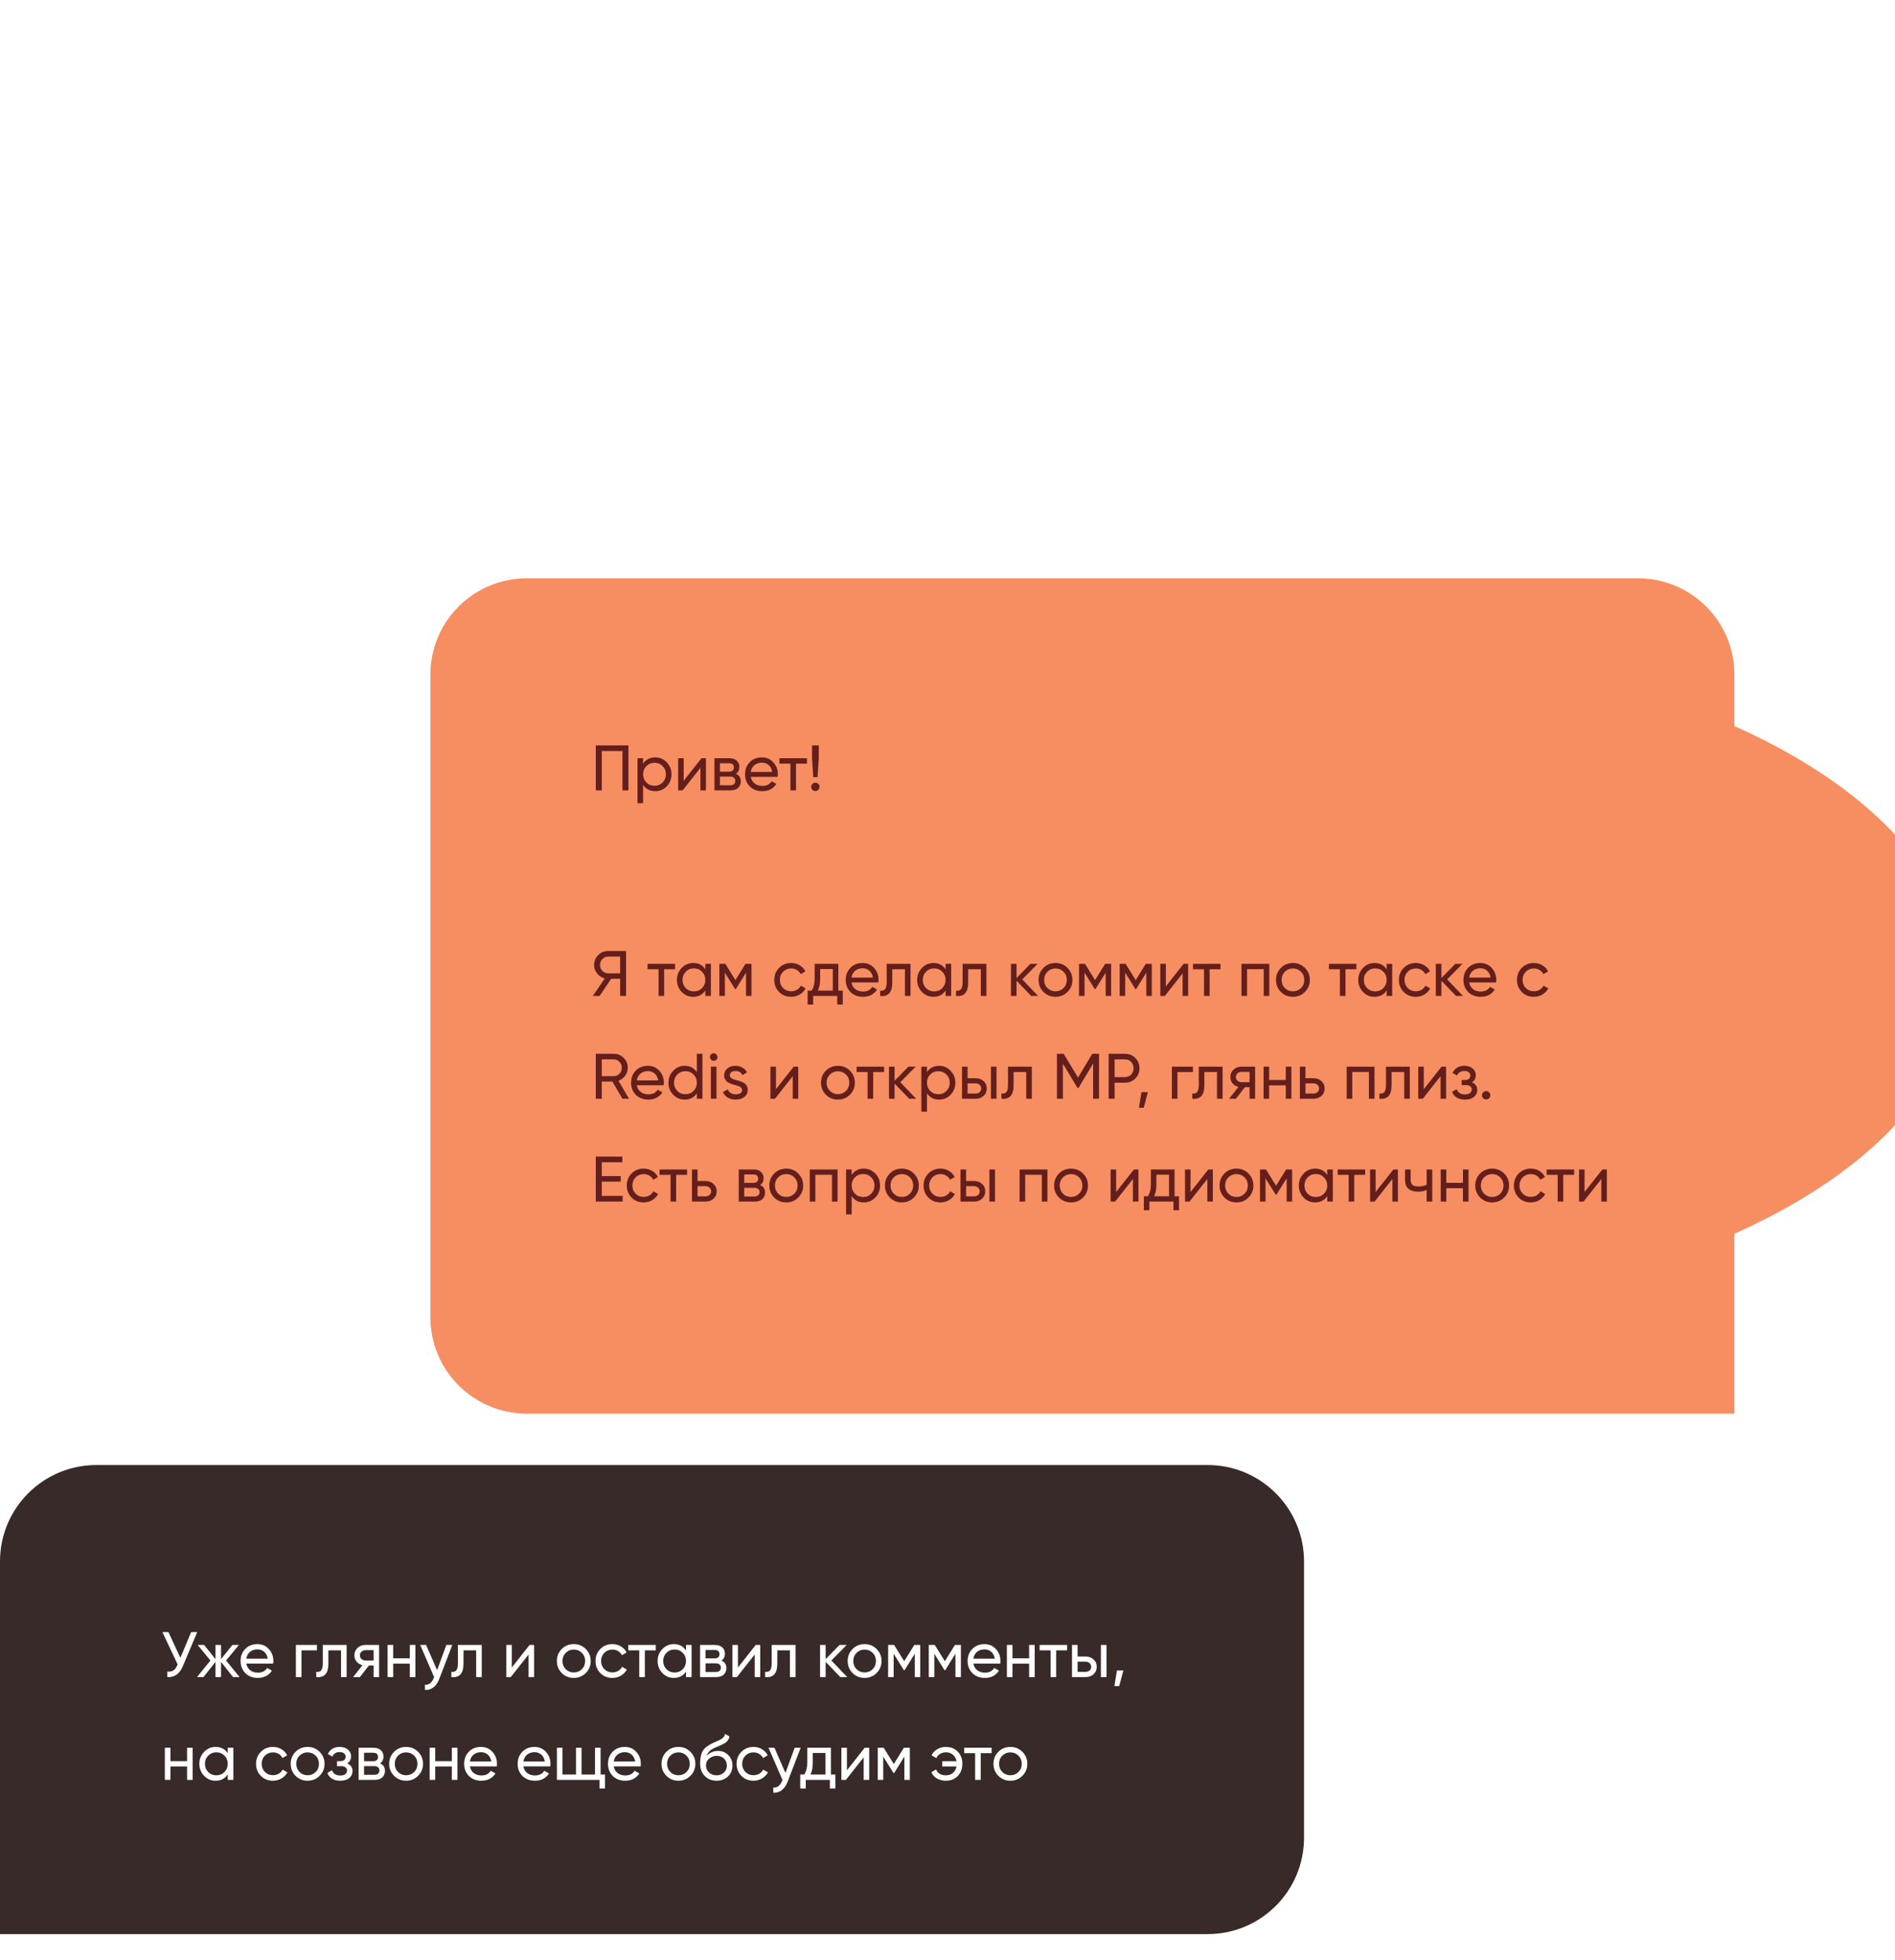 <?xml version="1.0" encoding="UTF-8"?> <svg xmlns="http://www.w3.org/2000/svg" width="295" height="305" viewBox="0 0 295 305" fill="none"><g filter="url(#filter0_f_261_996)"><ellipse cx="202.5" cy="152.5" rx="102.5" ry="52.5" fill="#F68E62"></ellipse></g><path d="M0 243C0 234.716 6.716 228 15 228H188C196.284 228 203 234.716 203 243V286C203 294.284 196.284 301 188 301H0V243Z" fill="#372A28"></path><path d="M28.08 258L29.76 254H30.7L28.45 259.34C27.95 260.513 27.147 261.067 26.04 261V260.14C26.42 260.18 26.73 260.127 26.97 259.98C27.217 259.827 27.42 259.56 27.58 259.18L27.65 259.02L25.28 254H26.22L28.08 258ZM35.198 258.42L37.298 261H36.278L34.408 258.63V261H33.548V258.63L31.678 261H30.668L32.758 258.42L30.768 256H31.778L33.548 258.21V256H34.408V258.21L36.178 256H37.198L35.198 258.42ZM42.53 258.9H38.34C38.427 259.34 38.63 259.687 38.95 259.94C39.27 260.187 39.67 260.31 40.15 260.31C40.81 260.31 41.29 260.067 41.59 259.58L42.33 260C41.837 260.753 41.104 261.13 40.13 261.13C39.344 261.13 38.697 260.883 38.19 260.39C37.697 259.883 37.45 259.253 37.45 258.5C37.45 257.74 37.694 257.113 38.18 256.62C38.667 256.12 39.297 255.87 40.07 255.87C40.804 255.87 41.4 256.13 41.86 256.65C42.327 257.157 42.56 257.777 42.56 258.51C42.56 258.637 42.55 258.767 42.53 258.9ZM40.07 256.69C39.61 256.69 39.224 256.82 38.91 257.08C38.604 257.34 38.414 257.693 38.34 258.14H41.68C41.607 257.68 41.424 257.323 41.13 257.07C40.837 256.817 40.484 256.69 40.07 256.69ZM46.06 256H49.34V256.84H46.93V261H46.06V256ZM50.251 256H53.961V261H53.091V256.84H51.121V258.88C51.121 259.68 50.961 260.25 50.641 260.59C50.321 260.923 49.851 261.06 49.231 261V260.18C49.578 260.227 49.834 260.15 50.001 259.95C50.167 259.743 50.251 259.38 50.251 258.86V256ZM56.889 256H59.019V261H58.159V259.2H57.429L56.029 261H54.969L56.429 259.15C56.049 259.057 55.742 258.87 55.509 258.59C55.282 258.31 55.169 257.983 55.169 257.61C55.169 257.15 55.333 256.767 55.659 256.46C55.986 256.153 56.396 256 56.889 256ZM56.919 258.42H58.159V256.81H56.919C56.666 256.81 56.453 256.887 56.279 257.04C56.112 257.187 56.029 257.38 56.029 257.62C56.029 257.853 56.112 258.047 56.279 258.2C56.453 258.347 56.666 258.42 56.919 258.42ZM63.798 258.08V256H64.668V261H63.798V258.91H61.208V261H60.338V256H61.208V258.08H63.798ZM68.042 259.92L69.482 256H70.412L68.372 261.31C68.159 261.877 67.859 262.307 67.472 262.6C67.085 262.9 66.645 263.033 66.152 263V262.19C66.759 262.237 67.209 261.903 67.502 261.19L67.582 261.01L65.412 256H66.332L68.042 259.92ZM71.286 256H74.996V261H74.126V256.84H72.156V258.88C72.156 259.68 71.996 260.25 71.676 260.59C71.356 260.923 70.886 261.06 70.266 261V260.18C70.613 260.227 70.869 260.15 71.036 259.95C71.203 259.743 71.286 259.38 71.286 258.86V256ZM79.674 259.51L82.444 256H83.144V261H82.284V257.49L79.514 261H78.814V256H79.674V259.51ZM91.189 260.37C90.682 260.877 90.059 261.13 89.319 261.13C88.579 261.13 87.955 260.877 87.449 260.37C86.942 259.863 86.689 259.24 86.689 258.5C86.689 257.76 86.942 257.137 87.449 256.63C87.955 256.123 88.579 255.87 89.319 255.87C90.059 255.87 90.682 256.123 91.189 256.63C91.702 257.143 91.959 257.767 91.959 258.5C91.959 259.233 91.702 259.857 91.189 260.37ZM89.319 260.28C89.819 260.28 90.239 260.11 90.579 259.77C90.919 259.43 91.089 259.007 91.089 258.5C91.089 257.993 90.919 257.57 90.579 257.23C90.239 256.89 89.819 256.72 89.319 256.72C88.825 256.72 88.409 256.89 88.069 257.23C87.729 257.57 87.559 257.993 87.559 258.5C87.559 259.007 87.729 259.43 88.069 259.77C88.409 260.11 88.825 260.28 89.319 260.28ZM95.334 261.13C94.581 261.13 93.954 260.88 93.454 260.38C92.954 259.873 92.704 259.247 92.704 258.5C92.704 257.753 92.954 257.13 93.454 256.63C93.954 256.123 94.581 255.87 95.334 255.87C95.828 255.87 96.271 255.99 96.664 256.23C97.058 256.463 97.351 256.78 97.544 257.18L96.814 257.6C96.688 257.333 96.491 257.12 96.224 256.96C95.964 256.8 95.668 256.72 95.334 256.72C94.834 256.72 94.414 256.89 94.074 257.23C93.741 257.577 93.574 258 93.574 258.5C93.574 258.993 93.741 259.413 94.074 259.76C94.414 260.1 94.834 260.27 95.334 260.27C95.668 260.27 95.968 260.193 96.234 260.04C96.501 259.88 96.704 259.667 96.844 259.4L97.584 259.83C97.364 260.23 97.054 260.547 96.654 260.78C96.254 261.013 95.814 261.13 95.334 261.13ZM97.805 256H102.085V256.84H100.385V261H99.515V256.84H97.805V256ZM106.792 256.86V256H107.662V261H106.792V260.14C106.366 260.8 105.736 261.13 104.902 261.13C104.196 261.13 103.599 260.877 103.112 260.37C102.619 259.857 102.372 259.233 102.372 258.5C102.372 257.773 102.619 257.153 103.112 256.64C103.606 256.127 104.202 255.87 104.902 255.87C105.736 255.87 106.366 256.2 106.792 256.86ZM105.012 260.29C105.519 260.29 105.942 260.12 106.282 259.78C106.622 259.427 106.792 259 106.792 258.5C106.792 257.993 106.622 257.57 106.282 257.23C105.942 256.883 105.519 256.71 105.012 256.71C104.512 256.71 104.092 256.883 103.752 257.23C103.412 257.57 103.242 257.993 103.242 258.5C103.242 259 103.412 259.427 103.752 259.78C104.092 260.12 104.512 260.29 105.012 260.29ZM112.31 258.43C112.824 258.643 113.08 259.03 113.08 259.59C113.08 260.017 112.94 260.36 112.66 260.62C112.38 260.873 111.987 261 111.48 261H108.98V256H111.28C111.774 256 112.157 256.123 112.43 256.37C112.71 256.617 112.85 256.947 112.85 257.36C112.85 257.84 112.67 258.197 112.31 258.43ZM111.24 256.78H109.83V258.09H111.24C111.747 258.09 112 257.867 112 257.42C112 256.993 111.747 256.78 111.24 256.78ZM109.83 260.21H111.43C111.684 260.21 111.877 260.15 112.01 260.03C112.15 259.91 112.22 259.74 112.22 259.52C112.22 259.313 112.15 259.153 112.01 259.04C111.877 258.92 111.684 258.86 111.43 258.86H109.83V260.21ZM114.879 259.51L117.649 256H118.349V261H117.489V257.49L114.719 261H114.019V256H114.879V259.51ZM120.134 256H123.844V261H122.974V256.84H121.004V258.88C121.004 259.68 120.844 260.25 120.524 260.59C120.204 260.923 119.734 261.06 119.114 261V260.18C119.46 260.227 119.717 260.15 119.884 259.95C120.05 259.743 120.134 259.38 120.134 258.86V256ZM129.422 258.42L131.892 261H130.812L128.532 258.63V261H127.662V256H128.532V258.21L130.692 256H131.812L129.422 258.42ZM136.462 260.37C135.955 260.877 135.332 261.13 134.592 261.13C133.852 261.13 133.229 260.877 132.722 260.37C132.215 259.863 131.962 259.24 131.962 258.5C131.962 257.76 132.215 257.137 132.722 256.63C133.229 256.123 133.852 255.87 134.592 255.87C135.332 255.87 135.955 256.123 136.462 256.63C136.975 257.143 137.232 257.767 137.232 258.5C137.232 259.233 136.975 259.857 136.462 260.37ZM134.592 260.28C135.092 260.28 135.512 260.11 135.852 259.77C136.192 259.43 136.362 259.007 136.362 258.5C136.362 257.993 136.192 257.57 135.852 257.23C135.512 256.89 135.092 256.72 134.592 256.72C134.099 256.72 133.682 256.89 133.342 257.23C133.002 257.57 132.832 257.993 132.832 258.5C132.832 259.007 133.002 259.43 133.342 259.77C133.682 260.11 134.099 260.28 134.592 260.28ZM142.328 256H143.258V261H142.408V257.37L140.818 259.93H140.708L139.118 257.37V261H138.258V256H139.188L140.758 258.53L142.328 256ZM148.656 256H149.586V261H148.736V257.37L147.146 259.93H147.036L145.446 257.37V261H144.586V256H145.516L147.086 258.53L148.656 256ZM155.714 258.9H151.524C151.611 259.34 151.814 259.687 152.134 259.94C152.454 260.187 152.854 260.31 153.334 260.31C153.994 260.31 154.474 260.067 154.774 259.58L155.514 260C155.021 260.753 154.287 261.13 153.314 261.13C152.527 261.13 151.881 260.883 151.374 260.39C150.881 259.883 150.634 259.253 150.634 258.5C150.634 257.74 150.877 257.113 151.364 256.62C151.851 256.12 152.481 255.87 153.254 255.87C153.987 255.87 154.584 256.13 155.044 256.65C155.511 257.157 155.744 257.777 155.744 258.51C155.744 258.637 155.734 258.767 155.714 258.9ZM153.254 256.69C152.794 256.69 152.407 256.82 152.094 257.08C151.787 257.34 151.597 257.693 151.524 258.14H154.864C154.791 257.68 154.607 257.323 154.314 257.07C154.021 256.817 153.667 256.69 153.254 256.69ZM160.204 258.08V256H161.074V261H160.204V258.91H157.614V261H156.744V256H157.614V258.08H160.204ZM161.838 256H166.118V256.84H164.418V261H163.548V256.84H161.838V256ZM167.751 257.8H168.991C169.491 257.8 169.904 257.95 170.231 258.25C170.564 258.543 170.731 258.927 170.731 259.4C170.731 259.873 170.564 260.26 170.231 260.56C169.897 260.853 169.484 261 168.991 261H166.881V256H167.751V257.8ZM171.381 261V256H172.251V261H171.381ZM167.751 260.19H168.991C169.244 260.19 169.454 260.117 169.621 259.97C169.787 259.823 169.871 259.633 169.871 259.4C169.871 259.167 169.784 258.977 169.611 258.83C169.444 258.677 169.237 258.6 168.991 258.6H167.751V260.19ZM173.88 259.97H174.88L174.23 262.4H173.48L173.88 259.97ZM29.12 274.08V272H29.99V277H29.12V274.91H26.53V277H25.66V272H26.53V274.08H29.12ZM35.454 272.86V272H36.324V277H35.454V276.14C35.028 276.8 34.398 277.13 33.564 277.13C32.858 277.13 32.261 276.877 31.774 276.37C31.281 275.857 31.034 275.233 31.034 274.5C31.034 273.773 31.281 273.153 31.774 272.64C32.268 272.127 32.864 271.87 33.564 271.87C34.398 271.87 35.028 272.2 35.454 272.86ZM33.674 276.29C34.181 276.29 34.604 276.12 34.944 275.78C35.284 275.427 35.454 275 35.454 274.5C35.454 273.993 35.284 273.57 34.944 273.23C34.604 272.883 34.181 272.71 33.674 272.71C33.174 272.71 32.754 272.883 32.414 273.23C32.074 273.57 31.904 273.993 31.904 274.5C31.904 275 32.074 275.427 32.414 275.78C32.754 276.12 33.174 276.29 33.674 276.29ZM42.492 277.13C41.739 277.13 41.112 276.88 40.612 276.38C40.112 275.873 39.862 275.247 39.862 274.5C39.862 273.753 40.112 273.13 40.612 272.63C41.112 272.123 41.739 271.87 42.492 271.87C42.986 271.87 43.429 271.99 43.822 272.23C44.216 272.463 44.509 272.78 44.702 273.18L43.972 273.6C43.846 273.333 43.649 273.12 43.382 272.96C43.122 272.8 42.826 272.72 42.492 272.72C41.992 272.72 41.572 272.89 41.232 273.23C40.899 273.577 40.732 274 40.732 274.5C40.732 274.993 40.899 275.413 41.232 275.76C41.572 276.1 41.992 276.27 42.492 276.27C42.826 276.27 43.126 276.193 43.392 276.04C43.659 275.88 43.862 275.667 44.002 275.4L44.742 275.83C44.522 276.23 44.212 276.547 43.812 276.78C43.412 277.013 42.972 277.13 42.492 277.13ZM49.753 276.37C49.246 276.877 48.623 277.13 47.883 277.13C47.143 277.13 46.52 276.877 46.013 276.37C45.506 275.863 45.253 275.24 45.253 274.5C45.253 273.76 45.506 273.137 46.013 272.63C46.52 272.123 47.143 271.87 47.883 271.87C48.623 271.87 49.246 272.123 49.753 272.63C50.266 273.143 50.523 273.767 50.523 274.5C50.523 275.233 50.266 275.857 49.753 276.37ZM47.883 276.28C48.383 276.28 48.803 276.11 49.143 275.77C49.483 275.43 49.653 275.007 49.653 274.5C49.653 273.993 49.483 273.57 49.143 273.23C48.803 272.89 48.383 272.72 47.883 272.72C47.39 272.72 46.973 272.89 46.633 273.23C46.293 273.57 46.123 273.993 46.123 274.5C46.123 275.007 46.293 275.43 46.633 275.77C46.973 276.11 47.39 276.28 47.883 276.28ZM54.053 274.44C54.607 274.673 54.883 275.07 54.883 275.63C54.883 276.063 54.713 276.423 54.373 276.71C54.033 276.99 53.563 277.13 52.963 277.13C51.963 277.13 51.293 276.73 50.953 275.93L51.683 275.5C51.87 276.047 52.3 276.32 52.973 276.32C53.3 276.32 53.557 276.25 53.743 276.11C53.93 275.97 54.023 275.783 54.023 275.55C54.023 275.35 53.947 275.187 53.793 275.06C53.647 274.933 53.447 274.87 53.193 274.87H52.463V274.08H53.003C53.257 274.08 53.453 274.02 53.593 273.9C53.733 273.773 53.803 273.603 53.803 273.39C53.803 273.17 53.72 272.997 53.553 272.87C53.387 272.737 53.163 272.67 52.883 272.67C52.323 272.67 51.943 272.907 51.743 273.38L51.033 272.97C51.387 272.237 52.003 271.87 52.883 271.87C53.417 271.87 53.843 272.01 54.163 272.29C54.49 272.563 54.653 272.907 54.653 273.32C54.653 273.827 54.453 274.2 54.053 274.44ZM59.156 274.43C59.669 274.643 59.926 275.03 59.926 275.59C59.926 276.017 59.786 276.36 59.506 276.62C59.226 276.873 58.833 277 58.326 277H55.826V272H58.126C58.619 272 59.003 272.123 59.276 272.37C59.556 272.617 59.696 272.947 59.696 273.36C59.696 273.84 59.516 274.197 59.156 274.43ZM58.086 272.78H56.676V274.09H58.086C58.593 274.09 58.846 273.867 58.846 273.42C58.846 272.993 58.593 272.78 58.086 272.78ZM56.676 276.21H58.276C58.529 276.21 58.723 276.15 58.856 276.03C58.996 275.91 59.066 275.74 59.066 275.52C59.066 275.313 58.996 275.153 58.856 275.04C58.723 274.92 58.529 274.86 58.276 274.86H56.676V276.21ZM65.085 276.37C64.578 276.877 63.955 277.13 63.215 277.13C62.475 277.13 61.852 276.877 61.345 276.37C60.838 275.863 60.585 275.24 60.585 274.5C60.585 273.76 60.838 273.137 61.345 272.63C61.852 272.123 62.475 271.87 63.215 271.87C63.955 271.87 64.578 272.123 65.085 272.63C65.598 273.143 65.855 273.767 65.855 274.5C65.855 275.233 65.598 275.857 65.085 276.37ZM63.215 276.28C63.715 276.28 64.135 276.11 64.475 275.77C64.815 275.43 64.985 275.007 64.985 274.5C64.985 273.993 64.815 273.57 64.475 273.23C64.135 272.89 63.715 272.72 63.215 272.72C62.722 272.72 62.305 272.89 61.965 273.23C61.625 273.57 61.455 273.993 61.455 274.5C61.455 275.007 61.625 275.43 61.965 275.77C62.305 276.11 62.722 276.28 63.215 276.28ZM70.341 274.08V272H71.211V277H70.341V274.91H67.751V277H66.881V272H67.751V274.08H70.341ZM77.335 274.9H73.145C73.232 275.34 73.435 275.687 73.755 275.94C74.075 276.187 74.475 276.31 74.955 276.31C75.615 276.31 76.095 276.067 76.395 275.58L77.135 276C76.642 276.753 75.908 277.13 74.935 277.13C74.148 277.13 73.502 276.883 72.995 276.39C72.502 275.883 72.255 275.253 72.255 274.5C72.255 273.74 72.498 273.113 72.985 272.62C73.472 272.12 74.102 271.87 74.875 271.87C75.608 271.87 76.205 272.13 76.665 272.65C77.132 273.157 77.365 273.777 77.365 274.51C77.365 274.637 77.355 274.767 77.335 274.9ZM74.875 272.69C74.415 272.69 74.028 272.82 73.715 273.08C73.408 273.34 73.218 273.693 73.145 274.14H76.485C76.412 273.68 76.228 273.323 75.935 273.07C75.642 272.817 75.288 272.69 74.875 272.69ZM85.665 274.9H81.475C81.562 275.34 81.765 275.687 82.085 275.94C82.405 276.187 82.805 276.31 83.285 276.31C83.945 276.31 84.425 276.067 84.725 275.58L85.465 276C84.972 276.753 84.238 277.13 83.265 277.13C82.478 277.13 81.832 276.883 81.325 276.39C80.832 275.883 80.585 275.253 80.585 274.5C80.585 273.74 80.828 273.113 81.315 272.62C81.802 272.12 82.432 271.87 83.205 271.87C83.938 271.87 84.535 272.13 84.995 272.65C85.462 273.157 85.695 273.777 85.695 274.51C85.695 274.637 85.685 274.767 85.665 274.9ZM83.205 272.69C82.745 272.69 82.358 272.82 82.045 273.08C81.738 273.34 81.548 273.693 81.475 274.14H84.815C84.742 273.68 84.558 273.323 84.265 273.07C83.972 272.817 83.618 272.69 83.205 272.69ZM93.495 272V276.17H94.185V278.34H93.325V277H86.695V272H87.565V276.17H89.665V272H90.535V276.17H92.625V272H93.495ZM99.728 274.9H95.538C95.624 275.34 95.828 275.687 96.148 275.94C96.468 276.187 96.868 276.31 97.348 276.31C98.008 276.31 98.488 276.067 98.788 275.58L99.528 276C99.034 276.753 98.301 277.13 97.328 277.13C96.541 277.13 95.894 276.883 95.388 276.39C94.894 275.883 94.648 275.253 94.648 274.5C94.648 273.74 94.891 273.113 95.378 272.62C95.864 272.12 96.494 271.87 97.268 271.87C98.001 271.87 98.598 272.13 99.058 272.65C99.524 273.157 99.758 273.777 99.758 274.51C99.758 274.637 99.748 274.767 99.728 274.9ZM97.268 272.69C96.808 272.69 96.421 272.82 96.108 273.08C95.801 273.34 95.611 273.693 95.538 274.14H98.878C98.804 273.68 98.621 273.323 98.328 273.07C98.034 272.817 97.681 272.69 97.268 272.69ZM107.478 276.37C106.971 276.877 106.348 277.13 105.608 277.13C104.868 277.13 104.244 276.877 103.738 276.37C103.231 275.863 102.978 275.24 102.978 274.5C102.978 273.76 103.231 273.137 103.738 272.63C104.244 272.123 104.868 271.87 105.608 271.87C106.348 271.87 106.971 272.123 107.478 272.63C107.991 273.143 108.248 273.767 108.248 274.5C108.248 275.233 107.991 275.857 107.478 276.37ZM105.608 276.28C106.108 276.28 106.528 276.11 106.868 275.77C107.208 275.43 107.378 275.007 107.378 274.5C107.378 273.993 107.208 273.57 106.868 273.23C106.528 272.89 106.108 272.72 105.608 272.72C105.114 272.72 104.698 272.89 104.358 273.23C104.018 273.57 103.848 273.993 103.848 274.5C103.848 275.007 104.018 275.43 104.358 275.77C104.698 276.11 105.114 276.28 105.608 276.28ZM111.543 277.13C110.803 277.13 110.193 276.887 109.713 276.4C109.233 275.907 108.993 275.28 108.993 274.52C108.993 273.66 109.117 273.003 109.363 272.55C109.617 272.09 110.13 271.673 110.903 271.3C110.943 271.28 110.99 271.257 111.043 271.23C111.103 271.203 111.173 271.173 111.253 271.14C111.34 271.1 111.413 271.067 111.473 271.04L112.013 270.8C112.547 270.533 112.83 270.213 112.863 269.84L113.563 270.24C113.517 270.473 113.44 270.66 113.333 270.8C113.327 270.813 113.307 270.843 113.273 270.89C113.24 270.93 113.217 270.96 113.203 270.98C113.19 270.993 113.167 271.017 113.133 271.05C113.107 271.077 113.077 271.103 113.043 271.13C113.017 271.157 112.98 271.183 112.933 271.21C112.687 271.363 112.51 271.463 112.403 271.51C112.363 271.53 112.32 271.55 112.273 271.57C112.233 271.59 112.2 271.607 112.173 271.62C112.147 271.633 112.127 271.643 112.113 271.65L111.783 271.79L111.463 271.92C111.017 272.113 110.687 272.31 110.473 272.51C110.26 272.71 110.107 272.963 110.013 273.27C110.22 273.017 110.48 272.823 110.793 272.69C111.113 272.557 111.44 272.49 111.773 272.49C112.407 272.49 112.937 272.703 113.363 273.13C113.803 273.563 114.023 274.113 114.023 274.78C114.023 275.46 113.79 276.023 113.323 276.47C112.85 276.91 112.257 277.13 111.543 277.13ZM113.153 274.78C113.153 274.333 113.007 273.97 112.713 273.69C112.427 273.403 112.047 273.26 111.573 273.26C111.153 273.26 110.767 273.397 110.413 273.67C110.073 273.943 109.903 274.297 109.903 274.73C109.903 275.183 110.06 275.557 110.373 275.85C110.687 276.143 111.077 276.29 111.543 276.29C112.017 276.29 112.4 276.147 112.693 275.86C113 275.573 113.153 275.213 113.153 274.78ZM117.297 277.13C116.544 277.13 115.917 276.88 115.417 276.38C114.917 275.873 114.667 275.247 114.667 274.5C114.667 273.753 114.917 273.13 115.417 272.63C115.917 272.123 116.544 271.87 117.297 271.87C117.79 271.87 118.234 271.99 118.627 272.23C119.02 272.463 119.314 272.78 119.507 273.18L118.777 273.6C118.65 273.333 118.454 273.12 118.187 272.96C117.927 272.8 117.63 272.72 117.297 272.72C116.797 272.72 116.377 272.89 116.037 273.23C115.704 273.577 115.537 274 115.537 274.5C115.537 274.993 115.704 275.413 116.037 275.76C116.377 276.1 116.797 276.27 117.297 276.27C117.63 276.27 117.93 276.193 118.197 276.04C118.464 275.88 118.667 275.667 118.807 275.4L119.547 275.83C119.327 276.23 119.017 276.547 118.617 276.78C118.217 277.013 117.777 277.13 117.297 277.13ZM122.271 275.92L123.711 272H124.641L122.601 277.31C122.387 277.877 122.087 278.307 121.701 278.6C121.314 278.9 120.874 279.033 120.381 279V278.19C120.987 278.237 121.437 277.903 121.731 277.19L121.811 277.01L119.641 272H120.561L122.271 275.92ZM129.355 272V276.17H130.045V278.34H129.185V277H125.435V278.34H124.575V276.17H125.185C125.505 275.73 125.665 275.113 125.665 274.32V272H129.355ZM126.175 276.17H128.495V272.81H126.525V274.32C126.525 275.053 126.408 275.67 126.175 276.17ZM131.842 275.51L134.612 272H135.312V277H134.452V273.49L131.682 277H130.982V272H131.842V275.51ZM140.707 272H141.637V277H140.787V273.37L139.197 275.93H139.087L137.497 273.37V277H136.637V272H137.567L139.137 274.53L140.707 272ZM147.265 271.87C148.018 271.87 148.631 272.117 149.105 272.61C149.578 273.103 149.815 273.733 149.815 274.5C149.815 275.253 149.578 275.883 149.105 276.39C148.631 276.883 148.015 277.13 147.255 277.13C146.721 277.13 146.255 277.013 145.855 276.78C145.455 276.54 145.165 276.217 144.985 275.81L145.725 275.38C145.831 275.66 146.018 275.883 146.285 276.05C146.551 276.21 146.875 276.29 147.255 276.29C147.688 276.29 148.051 276.167 148.345 275.92C148.638 275.667 148.825 275.33 148.905 274.91H146.675V274.09H148.905C148.825 273.67 148.638 273.337 148.345 273.09C148.058 272.837 147.701 272.71 147.275 272.71C146.921 272.71 146.611 272.79 146.345 272.95C146.085 273.11 145.891 273.33 145.765 273.61L145.015 273.18C145.215 272.773 145.515 272.453 145.915 272.22C146.315 271.987 146.765 271.87 147.265 271.87ZM150.09 272H154.37V272.84H152.67V277H151.8V272.84H150.09V272ZM159.157 276.37C158.651 276.877 158.027 277.13 157.287 277.13C156.547 277.13 155.924 276.877 155.417 276.37C154.911 275.863 154.657 275.24 154.657 274.5C154.657 273.76 154.911 273.137 155.417 272.63C155.924 272.123 156.547 271.87 157.287 271.87C158.027 271.87 158.651 272.123 159.157 272.63C159.671 273.143 159.927 273.767 159.927 274.5C159.927 275.233 159.671 275.857 159.157 276.37ZM157.287 276.28C157.787 276.28 158.207 276.11 158.547 275.77C158.887 275.43 159.057 275.007 159.057 274.5C159.057 273.993 158.887 273.57 158.547 273.23C158.207 272.89 157.787 272.72 157.287 272.72C156.794 272.72 156.377 272.89 156.037 273.23C155.697 273.57 155.527 273.993 155.527 274.5C155.527 275.007 155.697 275.43 156.037 275.77C156.377 276.11 156.794 276.28 157.287 276.28Z" fill="white"></path><path d="M67 105C67 96.716 73.716 90 82 90H255C263.284 90 270 96.716 270 105V220H82C73.716 220 67 213.284 67 205V105Z" fill="#F68E62"></path><path d="M92.75 116H97.83V123H96.9V116.88H93.68V123H92.75V116ZM102.002 117.87C102.702 117.87 103.299 118.127 103.792 118.64C104.285 119.153 104.532 119.773 104.532 120.5C104.532 121.233 104.285 121.857 103.792 122.37C103.305 122.877 102.709 123.13 102.002 123.13C101.175 123.13 100.545 122.8 100.112 122.14V125H99.242V118H100.112V118.86C100.545 118.2 101.175 117.87 102.002 117.87ZM101.892 122.29C102.392 122.29 102.812 122.12 103.152 121.78C103.492 121.427 103.662 121 103.662 120.5C103.662 119.993 103.492 119.57 103.152 119.23C102.812 118.883 102.392 118.71 101.892 118.71C101.385 118.71 100.962 118.883 100.622 119.23C100.282 119.57 100.112 119.993 100.112 120.5C100.112 121 100.282 121.427 100.622 121.78C100.962 122.12 101.385 122.29 101.892 122.29ZM106.43 121.51L109.2 118H109.9V123H109.04V119.49L106.27 123H105.57V118H106.43V121.51ZM114.554 120.43C115.068 120.643 115.324 121.03 115.324 121.59C115.324 122.017 115.184 122.36 114.904 122.62C114.624 122.873 114.231 123 113.724 123H111.224V118H113.524C114.018 118 114.401 118.123 114.674 118.37C114.954 118.617 115.094 118.947 115.094 119.36C115.094 119.84 114.914 120.197 114.554 120.43ZM113.484 118.78H112.074V120.09H113.484C113.991 120.09 114.244 119.867 114.244 119.42C114.244 118.993 113.991 118.78 113.484 118.78ZM112.074 122.21H113.674C113.928 122.21 114.121 122.15 114.254 122.03C114.394 121.91 114.464 121.74 114.464 121.52C114.464 121.313 114.394 121.153 114.254 121.04C114.121 120.92 113.928 120.86 113.674 120.86H112.074V122.21ZM121.064 120.9H116.874C116.96 121.34 117.164 121.687 117.484 121.94C117.804 122.187 118.204 122.31 118.684 122.31C119.344 122.31 119.824 122.067 120.124 121.58L120.864 122C120.37 122.753 119.637 123.13 118.664 123.13C117.877 123.13 117.23 122.883 116.724 122.39C116.23 121.883 115.984 121.253 115.984 120.5C115.984 119.74 116.227 119.113 116.714 118.62C117.2 118.12 117.83 117.87 118.604 117.87C119.337 117.87 119.934 118.13 120.394 118.65C120.86 119.157 121.094 119.777 121.094 120.51C121.094 120.637 121.084 120.767 121.064 120.9ZM118.604 118.69C118.144 118.69 117.757 118.82 117.444 119.08C117.137 119.34 116.947 119.693 116.874 120.14H120.214C120.14 119.68 119.957 119.323 119.664 119.07C119.37 118.817 119.017 118.69 118.604 118.69ZM121.338 118H125.618V118.84H123.918V123H123.048V118.84H121.338V118ZM127.271 120.95H126.601L126.411 118V116H127.461V118L127.271 120.95ZM126.931 123.11C126.751 123.11 126.597 123.047 126.471 122.92C126.344 122.793 126.281 122.64 126.281 122.46C126.281 122.28 126.344 122.127 126.471 122C126.597 121.873 126.751 121.81 126.931 121.81C127.117 121.81 127.271 121.873 127.391 122C127.517 122.127 127.581 122.28 127.581 122.46C127.581 122.64 127.517 122.793 127.391 122.92C127.271 123.047 127.117 123.11 126.931 123.11ZM94.66 148H97.46V155H96.54V152.32H95.15L93.34 155H92.29L94.15 152.26C93.67 152.153 93.273 151.9 92.96 151.5C92.647 151.107 92.49 150.663 92.49 150.17C92.49 149.57 92.7 149.06 93.12 148.64C93.547 148.213 94.06 148 94.66 148ZM94.66 151.48H96.54V148.87H94.66C94.327 148.87 94.033 148.997 93.78 149.25C93.533 149.497 93.41 149.803 93.41 150.17C93.41 150.537 93.533 150.847 93.78 151.1C94.033 151.353 94.327 151.48 94.66 151.48ZM100.811 150H105.091V150.84H103.391V155H102.521V150.84H100.811V150ZM109.798 150.86V150H110.668V155H109.798V154.14C109.371 154.8 108.741 155.13 107.908 155.13C107.201 155.13 106.605 154.877 106.118 154.37C105.625 153.857 105.378 153.233 105.378 152.5C105.378 151.773 105.625 151.153 106.118 150.64C106.611 150.127 107.208 149.87 107.908 149.87C108.741 149.87 109.371 150.2 109.798 150.86ZM108.018 154.29C108.525 154.29 108.948 154.12 109.288 153.78C109.628 153.427 109.798 153 109.798 152.5C109.798 151.993 109.628 151.57 109.288 151.23C108.948 150.883 108.525 150.71 108.018 150.71C107.518 150.71 107.098 150.883 106.758 151.23C106.418 151.57 106.248 151.993 106.248 152.5C106.248 153 106.418 153.427 106.758 153.78C107.098 154.12 107.518 154.29 108.018 154.29ZM116.056 150H116.986V155H116.136V151.37L114.546 153.93H114.436L112.846 151.37V155H111.986V150H112.916L114.486 152.53L116.056 150ZM123.164 155.13C122.411 155.13 121.784 154.88 121.284 154.38C120.784 153.873 120.534 153.247 120.534 152.5C120.534 151.753 120.784 151.13 121.284 150.63C121.784 150.123 122.411 149.87 123.164 149.87C123.658 149.87 124.101 149.99 124.494 150.23C124.888 150.463 125.181 150.78 125.374 151.18L124.644 151.6C124.518 151.333 124.321 151.12 124.054 150.96C123.794 150.8 123.498 150.72 123.164 150.72C122.664 150.72 122.244 150.89 121.904 151.23C121.571 151.577 121.404 152 121.404 152.5C121.404 152.993 121.571 153.413 121.904 153.76C122.244 154.1 122.664 154.27 123.164 154.27C123.498 154.27 123.798 154.193 124.064 154.04C124.331 153.88 124.534 153.667 124.674 153.4L125.414 153.83C125.194 154.23 124.884 154.547 124.484 154.78C124.084 155.013 123.644 155.13 123.164 155.13ZM130.505 150V154.17H131.195V156.34H130.335V155H126.585V156.34H125.725V154.17H126.335C126.655 153.73 126.815 153.113 126.815 152.32V150H130.505ZM127.325 154.17H129.645V150.81H127.675V152.32C127.675 153.053 127.558 153.67 127.325 154.17ZM136.737 152.9H132.547C132.634 153.34 132.837 153.687 133.157 153.94C133.477 154.187 133.877 154.31 134.357 154.31C135.017 154.31 135.497 154.067 135.797 153.58L136.537 154C136.044 154.753 135.311 155.13 134.337 155.13C133.551 155.13 132.904 154.883 132.397 154.39C131.904 153.883 131.657 153.253 131.657 152.5C131.657 151.74 131.901 151.113 132.387 150.62C132.874 150.12 133.504 149.87 134.277 149.87C135.011 149.87 135.607 150.13 136.067 150.65C136.534 151.157 136.767 151.777 136.767 152.51C136.767 152.637 136.757 152.767 136.737 152.9ZM134.277 150.69C133.817 150.69 133.431 150.82 133.117 151.08C132.811 151.34 132.621 151.693 132.547 152.14H135.887C135.814 151.68 135.631 151.323 135.337 151.07C135.044 150.817 134.691 150.69 134.277 150.69ZM138.032 150H141.742V155H140.872V150.84H138.902V152.88C138.902 153.68 138.742 154.25 138.422 154.59C138.102 154.923 137.632 155.06 137.012 155V154.18C137.359 154.227 137.615 154.15 137.782 153.95C137.949 153.743 138.032 153.38 138.032 152.86V150ZM147.2 150.86V150H148.07V155H147.2V154.14C146.774 154.8 146.144 155.13 145.31 155.13C144.604 155.13 144.007 154.877 143.52 154.37C143.027 153.857 142.78 153.233 142.78 152.5C142.78 151.773 143.027 151.153 143.52 150.64C144.014 150.127 144.61 149.87 145.31 149.87C146.144 149.87 146.774 150.2 147.2 150.86ZM145.42 154.29C145.927 154.29 146.35 154.12 146.69 153.78C147.03 153.427 147.2 153 147.2 152.5C147.2 151.993 147.03 151.57 146.69 151.23C146.35 150.883 145.927 150.71 145.42 150.71C144.92 150.71 144.5 150.883 144.16 151.23C143.82 151.57 143.65 151.993 143.65 152.5C143.65 153 143.82 153.427 144.16 153.78C144.5 154.12 144.92 154.29 145.42 154.29ZM149.849 150H153.559V155H152.689V150.84H150.719V152.88C150.719 153.68 150.559 154.25 150.239 154.59C149.919 154.923 149.449 155.06 148.829 155V154.18C149.175 154.227 149.432 154.15 149.599 153.95C149.765 153.743 149.849 153.38 149.849 152.86V150ZM159.137 152.42L161.607 155H160.527L158.247 152.63V155H157.377V150H158.247V152.21L160.407 150H161.527L159.137 152.42ZM166.177 154.37C165.67 154.877 165.047 155.13 164.307 155.13C163.567 155.13 162.944 154.877 162.437 154.37C161.93 153.863 161.677 153.24 161.677 152.5C161.677 151.76 161.93 151.137 162.437 150.63C162.944 150.123 163.567 149.87 164.307 149.87C165.047 149.87 165.67 150.123 166.177 150.63C166.69 151.143 166.947 151.767 166.947 152.5C166.947 153.233 166.69 153.857 166.177 154.37ZM164.307 154.28C164.807 154.28 165.227 154.11 165.567 153.77C165.907 153.43 166.077 153.007 166.077 152.5C166.077 151.993 165.907 151.57 165.567 151.23C165.227 150.89 164.807 150.72 164.307 150.72C163.814 150.72 163.397 150.89 163.057 151.23C162.717 151.57 162.547 151.993 162.547 152.5C162.547 153.007 162.717 153.43 163.057 153.77C163.397 154.11 163.814 154.28 164.307 154.28ZM172.043 150H172.973V155H172.123V151.37L170.533 153.93H170.423L168.833 151.37V155H167.972V150H168.903L170.473 152.53L172.043 150ZM178.371 150H179.301V155H178.451V151.37L176.861 153.93H176.751L175.161 151.37V155H174.301V150H175.231L176.801 152.53L178.371 150ZM181.489 153.51L184.259 150H184.959V155H184.099V151.49L181.329 155H180.629V150H181.489V153.51ZM185.723 150H190.003V150.84H188.303V155H187.433V150.84H185.723V150ZM193.265 150H197.595V155H196.725V150.83H194.135V155H193.265V150ZM203.14 154.37C202.633 154.877 202.01 155.13 201.27 155.13C200.53 155.13 199.906 154.877 199.4 154.37C198.893 153.863 198.64 153.24 198.64 152.5C198.64 151.76 198.893 151.137 199.4 150.63C199.906 150.123 200.53 149.87 201.27 149.87C202.01 149.87 202.633 150.123 203.14 150.63C203.653 151.143 203.91 151.767 203.91 152.5C203.91 153.233 203.653 153.857 203.14 154.37ZM201.27 154.28C201.77 154.28 202.19 154.11 202.53 153.77C202.87 153.43 203.04 153.007 203.04 152.5C203.04 151.993 202.87 151.57 202.53 151.23C202.19 150.89 201.77 150.72 201.27 150.72C200.776 150.72 200.36 150.89 200.02 151.23C199.68 151.57 199.51 151.993 199.51 152.5C199.51 153.007 199.68 153.43 200.02 153.77C200.36 154.11 200.776 154.28 201.27 154.28ZM206.875 150H211.155V150.84H209.455V155H208.585V150.84H206.875V150ZM215.863 150.86V150H216.733V155H215.863V154.14C215.436 154.8 214.806 155.13 213.973 155.13C213.266 155.13 212.669 154.877 212.183 154.37C211.689 153.857 211.443 153.233 211.443 152.5C211.443 151.773 211.689 151.153 212.183 150.64C212.676 150.127 213.273 149.87 213.973 149.87C214.806 149.87 215.436 150.2 215.863 150.86ZM214.083 154.29C214.589 154.29 215.013 154.12 215.353 153.78C215.693 153.427 215.863 153 215.863 152.5C215.863 151.993 215.693 151.57 215.353 151.23C215.013 150.883 214.589 150.71 214.083 150.71C213.583 150.71 213.163 150.883 212.823 151.23C212.483 151.57 212.312 151.993 212.312 152.5C212.312 153 212.483 153.427 212.823 153.78C213.163 154.12 213.583 154.29 214.083 154.29ZM220.401 155.13C219.647 155.13 219.021 154.88 218.521 154.38C218.021 153.873 217.771 153.247 217.771 152.5C217.771 151.753 218.021 151.13 218.521 150.63C219.021 150.123 219.647 149.87 220.401 149.87C220.894 149.87 221.337 149.99 221.731 150.23C222.124 150.463 222.417 150.78 222.611 151.18L221.881 151.6C221.754 151.333 221.557 151.12 221.291 150.96C221.031 150.8 220.734 150.72 220.401 150.72C219.901 150.72 219.481 150.89 219.141 151.23C218.807 151.577 218.641 152 218.641 152.5C218.641 152.993 218.807 153.413 219.141 153.76C219.481 154.1 219.901 154.27 220.401 154.27C220.734 154.27 221.034 154.193 221.301 154.04C221.567 153.88 221.771 153.667 221.911 153.4L222.651 153.83C222.431 154.23 222.121 154.547 221.721 154.78C221.321 155.013 220.881 155.13 220.401 155.13ZM225.279 152.42L227.749 155H226.669L224.389 152.63V155H223.519V150H224.389V152.21L226.549 150H227.669L225.279 152.42ZM232.899 152.9H228.709C228.796 153.34 228.999 153.687 229.319 153.94C229.639 154.187 230.039 154.31 230.519 154.31C231.179 154.31 231.659 154.067 231.959 153.58L232.699 154C232.206 154.753 231.473 155.13 230.499 155.13C229.713 155.13 229.066 154.883 228.559 154.39C228.066 153.883 227.819 153.253 227.819 152.5C227.819 151.74 228.063 151.113 228.549 150.62C229.036 150.12 229.666 149.87 230.439 149.87C231.173 149.87 231.769 150.13 232.229 150.65C232.696 151.157 232.929 151.777 232.929 152.51C232.929 152.637 232.919 152.767 232.899 152.9ZM230.439 150.69C229.979 150.69 229.593 150.82 229.279 151.08C228.973 151.34 228.783 151.693 228.709 152.14H232.049C231.976 151.68 231.793 151.323 231.499 151.07C231.206 150.817 230.853 150.69 230.439 150.69ZM238.78 155.13C238.026 155.13 237.4 154.88 236.9 154.38C236.4 153.873 236.15 153.247 236.15 152.5C236.15 151.753 236.4 151.13 236.9 150.63C237.4 150.123 238.026 149.87 238.78 149.87C239.273 149.87 239.716 149.99 240.11 150.23C240.503 150.463 240.796 150.78 240.99 151.18L240.26 151.6C240.133 151.333 239.936 151.12 239.67 150.96C239.41 150.8 239.113 150.72 238.78 150.72C238.28 150.72 237.86 150.89 237.52 151.23C237.186 151.577 237.02 152 237.02 152.5C237.02 152.993 237.186 153.413 237.52 153.76C237.86 154.1 238.28 154.27 238.78 154.27C239.113 154.27 239.413 154.193 239.68 154.04C239.946 153.88 240.15 153.667 240.29 153.4L241.03 153.83C240.81 154.23 240.5 154.547 240.1 154.78C239.7 155.013 239.26 155.13 238.78 155.13ZM97.93 171H96.9L95.33 168.32H93.68V171H92.75V164H95.55C96.15 164 96.663 164.213 97.09 164.64C97.517 165.06 97.73 165.57 97.73 166.17C97.73 166.623 97.593 167.037 97.32 167.41C97.04 167.79 96.693 168.053 96.28 168.2L97.93 171ZM95.55 164.87H93.68V167.48H95.55C95.897 167.48 96.19 167.353 96.43 167.1C96.677 166.847 96.8 166.537 96.8 166.17C96.8 165.803 96.677 165.497 96.43 165.25C96.19 164.997 95.897 164.87 95.55 164.87ZM103.319 168.9H99.129C99.216 169.34 99.419 169.687 99.739 169.94C100.059 170.187 100.459 170.31 100.939 170.31C101.599 170.31 102.079 170.067 102.379 169.58L103.119 170C102.626 170.753 101.893 171.13 100.919 171.13C100.133 171.13 99.486 170.883 98.979 170.39C98.486 169.883 98.239 169.253 98.239 168.5C98.239 167.74 98.483 167.113 98.969 166.62C99.456 166.12 100.086 165.87 100.859 165.87C101.593 165.87 102.189 166.13 102.649 166.65C103.116 167.157 103.349 167.777 103.349 168.51C103.349 168.637 103.339 168.767 103.319 168.9ZM100.859 166.69C100.399 166.69 100.013 166.82 99.699 167.08C99.393 167.34 99.203 167.693 99.129 168.14H102.469C102.396 167.68 102.213 167.323 101.919 167.07C101.626 166.817 101.273 166.69 100.859 166.69ZM108.48 166.86V164H109.35V171H108.48V170.14C108.053 170.8 107.423 171.13 106.59 171.13C105.883 171.13 105.286 170.877 104.8 170.37C104.306 169.857 104.06 169.233 104.06 168.5C104.06 167.773 104.306 167.153 104.8 166.64C105.293 166.127 105.89 165.87 106.59 165.87C107.423 165.87 108.053 166.2 108.48 166.86ZM106.7 170.29C107.206 170.29 107.63 170.12 107.97 169.78C108.31 169.427 108.48 169 108.48 168.5C108.48 167.993 108.31 167.57 107.97 167.23C107.63 166.883 107.206 166.71 106.7 166.71C106.2 166.71 105.78 166.883 105.44 167.23C105.1 167.57 104.93 167.993 104.93 168.5C104.93 169 105.1 169.427 105.44 169.78C105.78 170.12 106.2 170.29 106.7 170.29ZM111.108 165.09C110.941 165.09 110.801 165.033 110.688 164.92C110.574 164.807 110.518 164.67 110.518 164.51C110.518 164.35 110.574 164.213 110.688 164.1C110.801 163.98 110.941 163.92 111.108 163.92C111.268 163.92 111.404 163.98 111.518 164.1C111.631 164.213 111.688 164.35 111.688 164.51C111.688 164.67 111.631 164.807 111.518 164.92C111.404 165.033 111.268 165.09 111.108 165.09ZM111.538 171H110.668V166H111.538V171ZM113.605 167.35C113.605 167.67 113.935 167.92 114.595 168.1C114.842 168.153 115.049 168.21 115.215 168.27C115.389 168.323 115.575 168.407 115.775 168.52C115.982 168.633 116.139 168.783 116.245 168.97C116.352 169.157 116.405 169.377 116.405 169.63C116.405 170.083 116.229 170.447 115.875 170.72C115.522 170.993 115.075 171.13 114.535 171.13C114.055 171.13 113.639 171.027 113.285 170.82C112.939 170.607 112.692 170.32 112.545 169.96L113.295 169.53C113.375 169.77 113.525 169.96 113.745 170.1C113.965 170.24 114.229 170.31 114.535 170.31C114.835 170.31 115.075 170.253 115.255 170.14C115.435 170.027 115.525 169.857 115.525 169.63C115.525 169.29 115.195 169.043 114.535 168.89C114.315 168.83 114.149 168.783 114.035 168.75C113.922 168.717 113.765 168.657 113.565 168.57C113.372 168.483 113.225 168.393 113.125 168.3C113.025 168.2 112.932 168.07 112.845 167.91C112.765 167.743 112.725 167.56 112.725 167.36C112.725 166.927 112.892 166.57 113.225 166.29C113.565 166.01 113.989 165.87 114.495 165.87C114.902 165.87 115.262 165.963 115.575 166.15C115.895 166.33 116.135 166.583 116.295 166.91L115.565 167.32C115.385 166.893 115.029 166.68 114.495 166.68C114.242 166.68 114.029 166.74 113.855 166.86C113.689 166.98 113.605 167.143 113.605 167.35ZM120.795 169.51L123.565 166H124.265V171H123.405V167.49L120.635 171H119.935V166H120.795V169.51ZM132.31 170.37C131.803 170.877 131.18 171.13 130.44 171.13C129.7 171.13 129.076 170.877 128.57 170.37C128.063 169.863 127.81 169.24 127.81 168.5C127.81 167.76 128.063 167.137 128.57 166.63C129.076 166.123 129.7 165.87 130.44 165.87C131.18 165.87 131.803 166.123 132.31 166.63C132.823 167.143 133.08 167.767 133.08 168.5C133.08 169.233 132.823 169.857 132.31 170.37ZM130.44 170.28C130.94 170.28 131.36 170.11 131.7 169.77C132.04 169.43 132.21 169.007 132.21 168.5C132.21 167.993 132.04 167.57 131.7 167.23C131.36 166.89 130.94 166.72 130.44 166.72C129.946 166.72 129.53 166.89 129.19 167.23C128.85 167.57 128.68 167.993 128.68 168.5C128.68 169.007 128.85 169.43 129.19 169.77C129.53 170.11 129.946 170.28 130.44 170.28ZM133.35 166H137.63V166.84H135.93V171H135.06V166.84H133.35V166ZM140.152 168.42L142.622 171H141.542L139.262 168.63V171H138.392V166H139.262V168.21L141.422 166H142.542L140.152 168.42ZM146.191 165.87C146.891 165.87 147.488 166.127 147.981 166.64C148.475 167.153 148.721 167.773 148.721 168.5C148.721 169.233 148.475 169.857 147.981 170.37C147.495 170.877 146.898 171.13 146.191 171.13C145.365 171.13 144.735 170.8 144.301 170.14V173H143.431V166H144.301V166.86C144.735 166.2 145.365 165.87 146.191 165.87ZM146.081 170.29C146.581 170.29 147.001 170.12 147.341 169.78C147.681 169.427 147.851 169 147.851 168.5C147.851 167.993 147.681 167.57 147.341 167.23C147.001 166.883 146.581 166.71 146.081 166.71C145.575 166.71 145.151 166.883 144.811 167.23C144.471 167.57 144.301 167.993 144.301 168.5C144.301 169 144.471 169.427 144.811 169.78C145.151 170.12 145.575 170.29 146.081 170.29ZM150.63 167.8H151.87C152.37 167.8 152.783 167.95 153.11 168.25C153.443 168.543 153.61 168.927 153.61 169.4C153.61 169.873 153.443 170.26 153.11 170.56C152.776 170.853 152.363 171 151.87 171H149.76V166H150.63V167.8ZM154.26 171V166H155.13V171H154.26ZM150.63 170.19H151.87C152.123 170.19 152.333 170.117 152.5 169.97C152.666 169.823 152.75 169.633 152.75 169.4C152.75 169.167 152.663 168.977 152.49 168.83C152.323 168.677 152.116 168.6 151.87 168.6H150.63V170.19ZM156.919 166H160.629V171H159.759V166.84H157.789V168.88C157.789 169.68 157.629 170.25 157.309 170.59C156.989 170.923 156.519 171.06 155.899 171V170.18C156.245 170.227 156.502 170.15 156.669 169.95C156.835 169.743 156.919 169.38 156.919 168.86V166ZM170.037 164H171.087V171H170.167V165.53L167.877 169.34H167.757L165.467 165.54V171H164.537V164H165.587L167.817 167.7L170.037 164ZM172.584 164H175.124C175.764 164 176.301 164.217 176.734 164.65C177.167 165.083 177.384 165.617 177.384 166.25C177.384 166.883 177.167 167.417 176.734 167.85C176.301 168.283 175.764 168.5 175.124 168.5H173.514V171H172.584V164ZM173.514 167.63H175.124C175.517 167.63 175.837 167.5 176.084 167.24C176.337 166.967 176.464 166.637 176.464 166.25C176.464 165.85 176.337 165.52 176.084 165.26C175.831 165 175.511 164.87 175.124 164.87H173.514V167.63ZM177.696 169.97H178.696L178.046 172.4H177.296L177.696 169.97ZM182.426 166H185.706V166.84H183.296V171H182.426V166ZM186.616 166H190.326V171H189.456V166.84H187.486V168.88C187.486 169.68 187.326 170.25 187.006 170.59C186.686 170.923 186.216 171.06 185.596 171V170.18C185.943 170.227 186.199 170.15 186.366 169.95C186.533 169.743 186.616 169.38 186.616 168.86V166ZM193.254 166H195.384V171H194.524V169.2H193.794L192.394 171H191.334L192.794 169.15C192.414 169.057 192.108 168.87 191.874 168.59C191.648 168.31 191.534 167.983 191.534 167.61C191.534 167.15 191.698 166.767 192.024 166.46C192.351 166.153 192.761 166 193.254 166ZM193.284 168.42H194.524V166.81H193.284C193.031 166.81 192.818 166.887 192.644 167.04C192.478 167.187 192.394 167.38 192.394 167.62C192.394 167.853 192.478 168.047 192.644 168.2C192.818 168.347 193.031 168.42 193.284 168.42ZM200.163 168.08V166H201.033V171H200.163V168.91H197.573V171H196.703V166H197.573V168.08H200.163ZM203.227 167.8H204.467C204.967 167.8 205.381 167.95 205.707 168.25C206.041 168.543 206.207 168.927 206.207 169.4C206.207 169.873 206.041 170.26 205.707 170.56C205.374 170.853 204.961 171 204.467 171H202.357V166H203.227V167.8ZM203.227 170.19H204.467C204.721 170.19 204.931 170.117 205.097 169.97C205.264 169.823 205.347 169.633 205.347 169.4C205.347 169.167 205.261 168.977 205.087 168.83C204.921 168.677 204.714 168.6 204.467 168.6H203.227V170.19ZM209.642 166H213.972V171H213.102V166.83H210.512V171H209.642V166ZM215.757 166H219.467V171H218.597V166.84H216.627V168.88C216.627 169.68 216.467 170.25 216.147 170.59C215.827 170.923 215.357 171.06 214.737 171V170.18C215.083 170.227 215.34 170.15 215.507 169.95C215.673 169.743 215.757 169.38 215.757 168.86V166ZM221.645 169.51L224.415 166H225.115V171H224.255V167.49L221.485 171H220.785V166H221.645V169.51ZM229.139 168.44C229.693 168.673 229.969 169.07 229.969 169.63C229.969 170.063 229.799 170.423 229.459 170.71C229.119 170.99 228.649 171.13 228.049 171.13C227.049 171.13 226.379 170.73 226.039 169.93L226.769 169.5C226.956 170.047 227.386 170.32 228.059 170.32C228.386 170.32 228.643 170.25 228.829 170.11C229.016 169.97 229.109 169.783 229.109 169.55C229.109 169.35 229.033 169.187 228.879 169.06C228.733 168.933 228.533 168.87 228.279 168.87H227.549V168.08H228.089C228.343 168.08 228.539 168.02 228.679 167.9C228.819 167.773 228.889 167.603 228.889 167.39C228.889 167.17 228.806 166.997 228.639 166.87C228.473 166.737 228.249 166.67 227.969 166.67C227.409 166.67 227.029 166.907 226.829 167.38L226.119 166.97C226.473 166.237 227.089 165.87 227.969 165.87C228.503 165.87 228.929 166.01 229.249 166.29C229.576 166.563 229.739 166.907 229.739 167.32C229.739 167.827 229.539 168.2 229.139 168.44ZM231.355 171.11C231.175 171.11 231.021 171.047 230.895 170.92C230.768 170.793 230.705 170.64 230.705 170.46C230.705 170.28 230.768 170.127 230.895 170C231.021 169.873 231.175 169.81 231.355 169.81C231.541 169.81 231.695 169.873 231.815 170C231.941 170.127 232.005 170.28 232.005 170.46C232.005 170.64 231.941 170.793 231.815 170.92C231.695 171.047 231.541 171.11 231.355 171.11ZM93.68 183.9V186.12H96.93V187H92.75V180H96.88V180.88H93.68V183.03H96.63V183.9H93.68ZM100.205 187.13C99.452 187.13 98.825 186.88 98.325 186.38C97.825 185.873 97.575 185.247 97.575 184.5C97.575 183.753 97.825 183.13 98.325 182.63C98.825 182.123 99.452 181.87 100.205 181.87C100.699 181.87 101.142 181.99 101.535 182.23C101.929 182.463 102.222 182.78 102.415 183.18L101.685 183.6C101.559 183.333 101.362 183.12 101.095 182.96C100.835 182.8 100.539 182.72 100.205 182.72C99.705 182.72 99.285 182.89 98.945 183.23C98.612 183.577 98.445 184 98.445 184.5C98.445 184.993 98.612 185.413 98.945 185.76C99.285 186.1 99.705 186.27 100.205 186.27C100.539 186.27 100.839 186.193 101.105 186.04C101.372 185.88 101.575 185.667 101.715 185.4L102.455 185.83C102.235 186.23 101.925 186.547 101.525 186.78C101.125 187.013 100.685 187.13 100.205 187.13ZM102.676 182H106.956V182.84H105.256V187H104.386V182.84H102.676V182ZM108.589 183.8H109.829C110.329 183.8 110.742 183.95 111.069 184.25C111.402 184.543 111.569 184.927 111.569 185.4C111.569 185.873 111.402 186.26 111.069 186.56C110.735 186.853 110.322 187 109.829 187H107.719V182H108.589V183.8ZM108.589 186.19H109.829C110.082 186.19 110.292 186.117 110.459 185.97C110.625 185.823 110.709 185.633 110.709 185.4C110.709 185.167 110.622 184.977 110.449 184.83C110.282 184.677 110.075 184.6 109.829 184.6H108.589V186.19ZM118.334 184.43C118.847 184.643 119.104 185.03 119.104 185.59C119.104 186.017 118.964 186.36 118.684 186.62C118.404 186.873 118.01 187 117.504 187H115.004V182H117.304C117.797 182 118.18 182.123 118.454 182.37C118.734 182.617 118.874 182.947 118.874 183.36C118.874 183.84 118.694 184.197 118.334 184.43ZM117.264 182.78H115.854V184.09H117.264C117.77 184.09 118.024 183.867 118.024 183.42C118.024 182.993 117.77 182.78 117.264 182.78ZM115.854 186.21H117.454C117.707 186.21 117.9 186.15 118.034 186.03C118.174 185.91 118.244 185.74 118.244 185.52C118.244 185.313 118.174 185.153 118.034 185.04C117.9 184.92 117.707 184.86 117.454 184.86H115.854V186.21ZM124.263 186.37C123.756 186.877 123.133 187.13 122.393 187.13C121.653 187.13 121.029 186.877 120.523 186.37C120.016 185.863 119.763 185.24 119.763 184.5C119.763 183.76 120.016 183.137 120.523 182.63C121.029 182.123 121.653 181.87 122.393 181.87C123.133 181.87 123.756 182.123 124.263 182.63C124.776 183.143 125.033 183.767 125.033 184.5C125.033 185.233 124.776 185.857 124.263 186.37ZM122.393 186.28C122.893 186.28 123.313 186.11 123.653 185.77C123.993 185.43 124.163 185.007 124.163 184.5C124.163 183.993 123.993 183.57 123.653 183.23C123.313 182.89 122.893 182.72 122.393 182.72C121.899 182.72 121.483 182.89 121.143 183.23C120.803 183.57 120.633 183.993 120.633 184.5C120.633 185.007 120.803 185.43 121.143 185.77C121.483 186.11 121.899 186.28 122.393 186.28ZM126.058 182H130.388V187H129.518V182.83H126.928V187H126.058V182ZM134.473 181.87C135.173 181.87 135.769 182.127 136.263 182.64C136.756 183.153 137.003 183.773 137.003 184.5C137.003 185.233 136.756 185.857 136.263 186.37C135.776 186.877 135.179 187.13 134.473 187.13C133.646 187.13 133.016 186.8 132.583 186.14V189H131.713V182H132.583V182.86C133.016 182.2 133.646 181.87 134.473 181.87ZM134.363 186.29C134.863 186.29 135.283 186.12 135.623 185.78C135.963 185.427 136.133 185 136.133 184.5C136.133 183.993 135.963 183.57 135.623 183.23C135.283 182.883 134.863 182.71 134.363 182.71C133.856 182.71 133.433 182.883 133.093 183.23C132.753 183.57 132.583 183.993 132.583 184.5C132.583 185 132.753 185.427 133.093 185.78C133.433 186.12 133.856 186.29 134.363 186.29ZM142.261 186.37C141.754 186.877 141.131 187.13 140.391 187.13C139.651 187.13 139.028 186.877 138.521 186.37C138.014 185.863 137.761 185.24 137.761 184.5C137.761 183.76 138.014 183.137 138.521 182.63C139.028 182.123 139.651 181.87 140.391 181.87C141.131 181.87 141.754 182.123 142.261 182.63C142.774 183.143 143.031 183.767 143.031 184.5C143.031 185.233 142.774 185.857 142.261 186.37ZM140.391 186.28C140.891 186.28 141.311 186.11 141.651 185.77C141.991 185.43 142.161 185.007 142.161 184.5C142.161 183.993 141.991 183.57 141.651 183.23C141.311 182.89 140.891 182.72 140.391 182.72C139.898 182.72 139.481 182.89 139.141 183.23C138.801 183.57 138.631 183.993 138.631 184.5C138.631 185.007 138.801 185.43 139.141 185.77C139.481 186.11 139.898 186.28 140.391 186.28ZM146.406 187.13C145.653 187.13 145.026 186.88 144.526 186.38C144.026 185.873 143.776 185.247 143.776 184.5C143.776 183.753 144.026 183.13 144.526 182.63C145.026 182.123 145.653 181.87 146.406 181.87C146.9 181.87 147.343 181.99 147.736 182.23C148.13 182.463 148.423 182.78 148.616 183.18L147.886 183.6C147.76 183.333 147.563 183.12 147.296 182.96C147.036 182.8 146.74 182.72 146.406 182.72C145.906 182.72 145.486 182.89 145.146 183.23C144.813 183.577 144.646 184 144.646 184.5C144.646 184.993 144.813 185.413 145.146 185.76C145.486 186.1 145.906 186.27 146.406 186.27C146.74 186.27 147.04 186.193 147.306 186.04C147.573 185.88 147.776 185.667 147.916 185.4L148.656 185.83C148.436 186.23 148.126 186.547 147.726 186.78C147.326 187.013 146.886 187.13 146.406 187.13ZM150.395 183.8H151.635C152.135 183.8 152.549 183.95 152.875 184.25C153.209 184.543 153.375 184.927 153.375 185.4C153.375 185.873 153.209 186.26 152.875 186.56C152.542 186.853 152.129 187 151.635 187H149.525V182H150.395V183.8ZM154.025 187V182H154.895V187H154.025ZM150.395 186.19H151.635C151.889 186.19 152.099 186.117 152.265 185.97C152.432 185.823 152.515 185.633 152.515 185.4C152.515 185.167 152.429 184.977 152.255 184.83C152.089 184.677 151.882 184.6 151.635 184.6H150.395V186.19ZM158.724 182H163.054V187H162.184V182.83H159.594V187H158.724V182ZM168.599 186.37C168.092 186.877 167.469 187.13 166.729 187.13C165.989 187.13 165.365 186.877 164.859 186.37C164.352 185.863 164.099 185.24 164.099 184.5C164.099 183.76 164.352 183.137 164.859 182.63C165.365 182.123 165.989 181.87 166.729 181.87C167.469 181.87 168.092 182.123 168.599 182.63C169.112 183.143 169.369 183.767 169.369 184.5C169.369 185.233 169.112 185.857 168.599 186.37ZM166.729 186.28C167.229 186.28 167.649 186.11 167.989 185.77C168.329 185.43 168.499 185.007 168.499 184.5C168.499 183.993 168.329 183.57 167.989 183.23C167.649 182.89 167.229 182.72 166.729 182.72C166.235 182.72 165.819 182.89 165.479 183.23C165.139 183.57 164.969 183.993 164.969 184.5C164.969 185.007 165.139 185.43 165.479 185.77C165.819 186.11 166.235 186.28 166.729 186.28ZM173.754 185.51L176.524 182H177.224V187H176.364V183.49L173.594 187H172.894V182H173.754V185.51ZM182.849 182V186.17H183.539V188.34H182.679V187H178.929V188.34H178.069V186.17H178.679C178.999 185.73 179.159 185.113 179.159 184.32V182H182.849ZM179.669 186.17H181.989V182.81H180.019V184.32C180.019 185.053 179.902 185.67 179.669 186.17ZM185.336 185.51L188.106 182H188.806V187H187.946V183.49L185.176 187H184.476V182H185.336V185.51ZM194.351 186.37C193.844 186.877 193.221 187.13 192.481 187.13C191.741 187.13 191.117 186.877 190.611 186.37C190.104 185.863 189.851 185.24 189.851 184.5C189.851 183.76 190.104 183.137 190.611 182.63C191.117 182.123 191.741 181.87 192.481 181.87C193.221 181.87 193.844 182.123 194.351 182.63C194.864 183.143 195.121 183.767 195.121 184.5C195.121 185.233 194.864 185.857 194.351 186.37ZM192.481 186.28C192.981 186.28 193.401 186.11 193.741 185.77C194.081 185.43 194.251 185.007 194.251 184.5C194.251 183.993 194.081 183.57 193.741 183.23C193.401 182.89 192.981 182.72 192.481 182.72C191.987 182.72 191.571 182.89 191.231 183.23C190.891 183.57 190.721 183.993 190.721 184.5C190.721 185.007 190.891 185.43 191.231 185.77C191.571 186.11 191.987 186.28 192.481 186.28ZM200.216 182H201.146V187H200.296V183.37L198.706 185.93H198.596L197.006 183.37V187H196.146V182H197.076L198.646 184.53L200.216 182ZM206.614 182.86V182H207.484V187H206.614V186.14C206.188 186.8 205.558 187.13 204.724 187.13C204.018 187.13 203.421 186.877 202.934 186.37C202.441 185.857 202.194 185.233 202.194 184.5C202.194 183.773 202.441 183.153 202.934 182.64C203.428 182.127 204.024 181.87 204.724 181.87C205.558 181.87 206.188 182.2 206.614 182.86ZM204.834 186.29C205.341 186.29 205.764 186.12 206.104 185.78C206.444 185.427 206.614 185 206.614 184.5C206.614 183.993 206.444 183.57 206.104 183.23C205.764 182.883 205.341 182.71 204.834 182.71C204.334 182.71 203.914 182.883 203.574 183.23C203.234 183.57 203.064 183.993 203.064 184.5C203.064 185 203.234 185.427 203.574 185.78C203.914 186.12 204.334 186.29 204.834 186.29ZM208.243 182H212.523V182.84H210.823V187H209.953V182.84H208.243V182ZM214.145 185.51L216.915 182H217.615V187H216.755V183.49L213.985 187H213.285V182H214.145V185.51ZM222.089 184.39V182H222.959V187H222.089V185.2C221.683 185.373 221.233 185.46 220.739 185.46C220.093 185.46 219.596 185.307 219.249 185C218.903 184.693 218.729 184.247 218.729 183.66V182H219.599V183.61C219.599 183.977 219.696 184.243 219.889 184.41C220.089 184.57 220.393 184.65 220.799 184.65C221.259 184.65 221.689 184.563 222.089 184.39ZM227.741 184.08V182H228.611V187H227.741V184.91H225.151V187H224.281V182H225.151V184.08H227.741ZM234.155 186.37C233.649 186.877 233.025 187.13 232.285 187.13C231.545 187.13 230.922 186.877 230.415 186.37C229.909 185.863 229.655 185.24 229.655 184.5C229.655 183.76 229.909 183.137 230.415 182.63C230.922 182.123 231.545 181.87 232.285 181.87C233.025 181.87 233.649 182.123 234.155 182.63C234.669 183.143 234.925 183.767 234.925 184.5C234.925 185.233 234.669 185.857 234.155 186.37ZM232.285 186.28C232.785 186.28 233.205 186.11 233.545 185.77C233.885 185.43 234.055 185.007 234.055 184.5C234.055 183.993 233.885 183.57 233.545 183.23C233.205 182.89 232.785 182.72 232.285 182.72C231.792 182.72 231.375 182.89 231.035 183.23C230.695 183.57 230.525 183.993 230.525 184.5C230.525 185.007 230.695 185.43 231.035 185.77C231.375 186.11 231.792 186.28 232.285 186.28ZM238.301 187.13C237.548 187.13 236.921 186.88 236.421 186.38C235.921 185.873 235.671 185.247 235.671 184.5C235.671 183.753 235.921 183.13 236.421 182.63C236.921 182.123 237.548 181.87 238.301 181.87C238.794 181.87 239.238 181.99 239.631 182.23C240.024 182.463 240.318 182.78 240.511 183.18L239.781 183.6C239.654 183.333 239.458 183.12 239.191 182.96C238.931 182.8 238.634 182.72 238.301 182.72C237.801 182.72 237.381 182.89 237.041 183.23C236.708 183.577 236.541 184 236.541 184.5C236.541 184.993 236.708 185.413 237.041 185.76C237.381 186.1 237.801 186.27 238.301 186.27C238.634 186.27 238.934 186.193 239.201 186.04C239.468 185.88 239.671 185.667 239.811 185.4L240.551 185.83C240.331 186.23 240.021 186.547 239.621 186.78C239.221 187.013 238.781 187.13 238.301 187.13ZM240.772 182H245.052V182.84H243.352V187H242.482V182.84H240.772V182ZM246.674 185.51L249.444 182H250.144V187H249.284V183.49L246.514 187H245.814V182H246.674V185.51Z" fill="#641F1C"></path><defs><filter id="filter0_f_261_996" x="0" y="0" width="405" height="305" filterUnits="userSpaceOnUse" color-interpolation-filters="sRGB"><feFlood flood-opacity="0" result="BackgroundImageFix"></feFlood><feBlend mode="normal" in="SourceGraphic" in2="BackgroundImageFix" result="shape"></feBlend><feGaussianBlur stdDeviation="50" result="effect1_foregroundBlur_261_996"></feGaussianBlur></filter></defs></svg> 